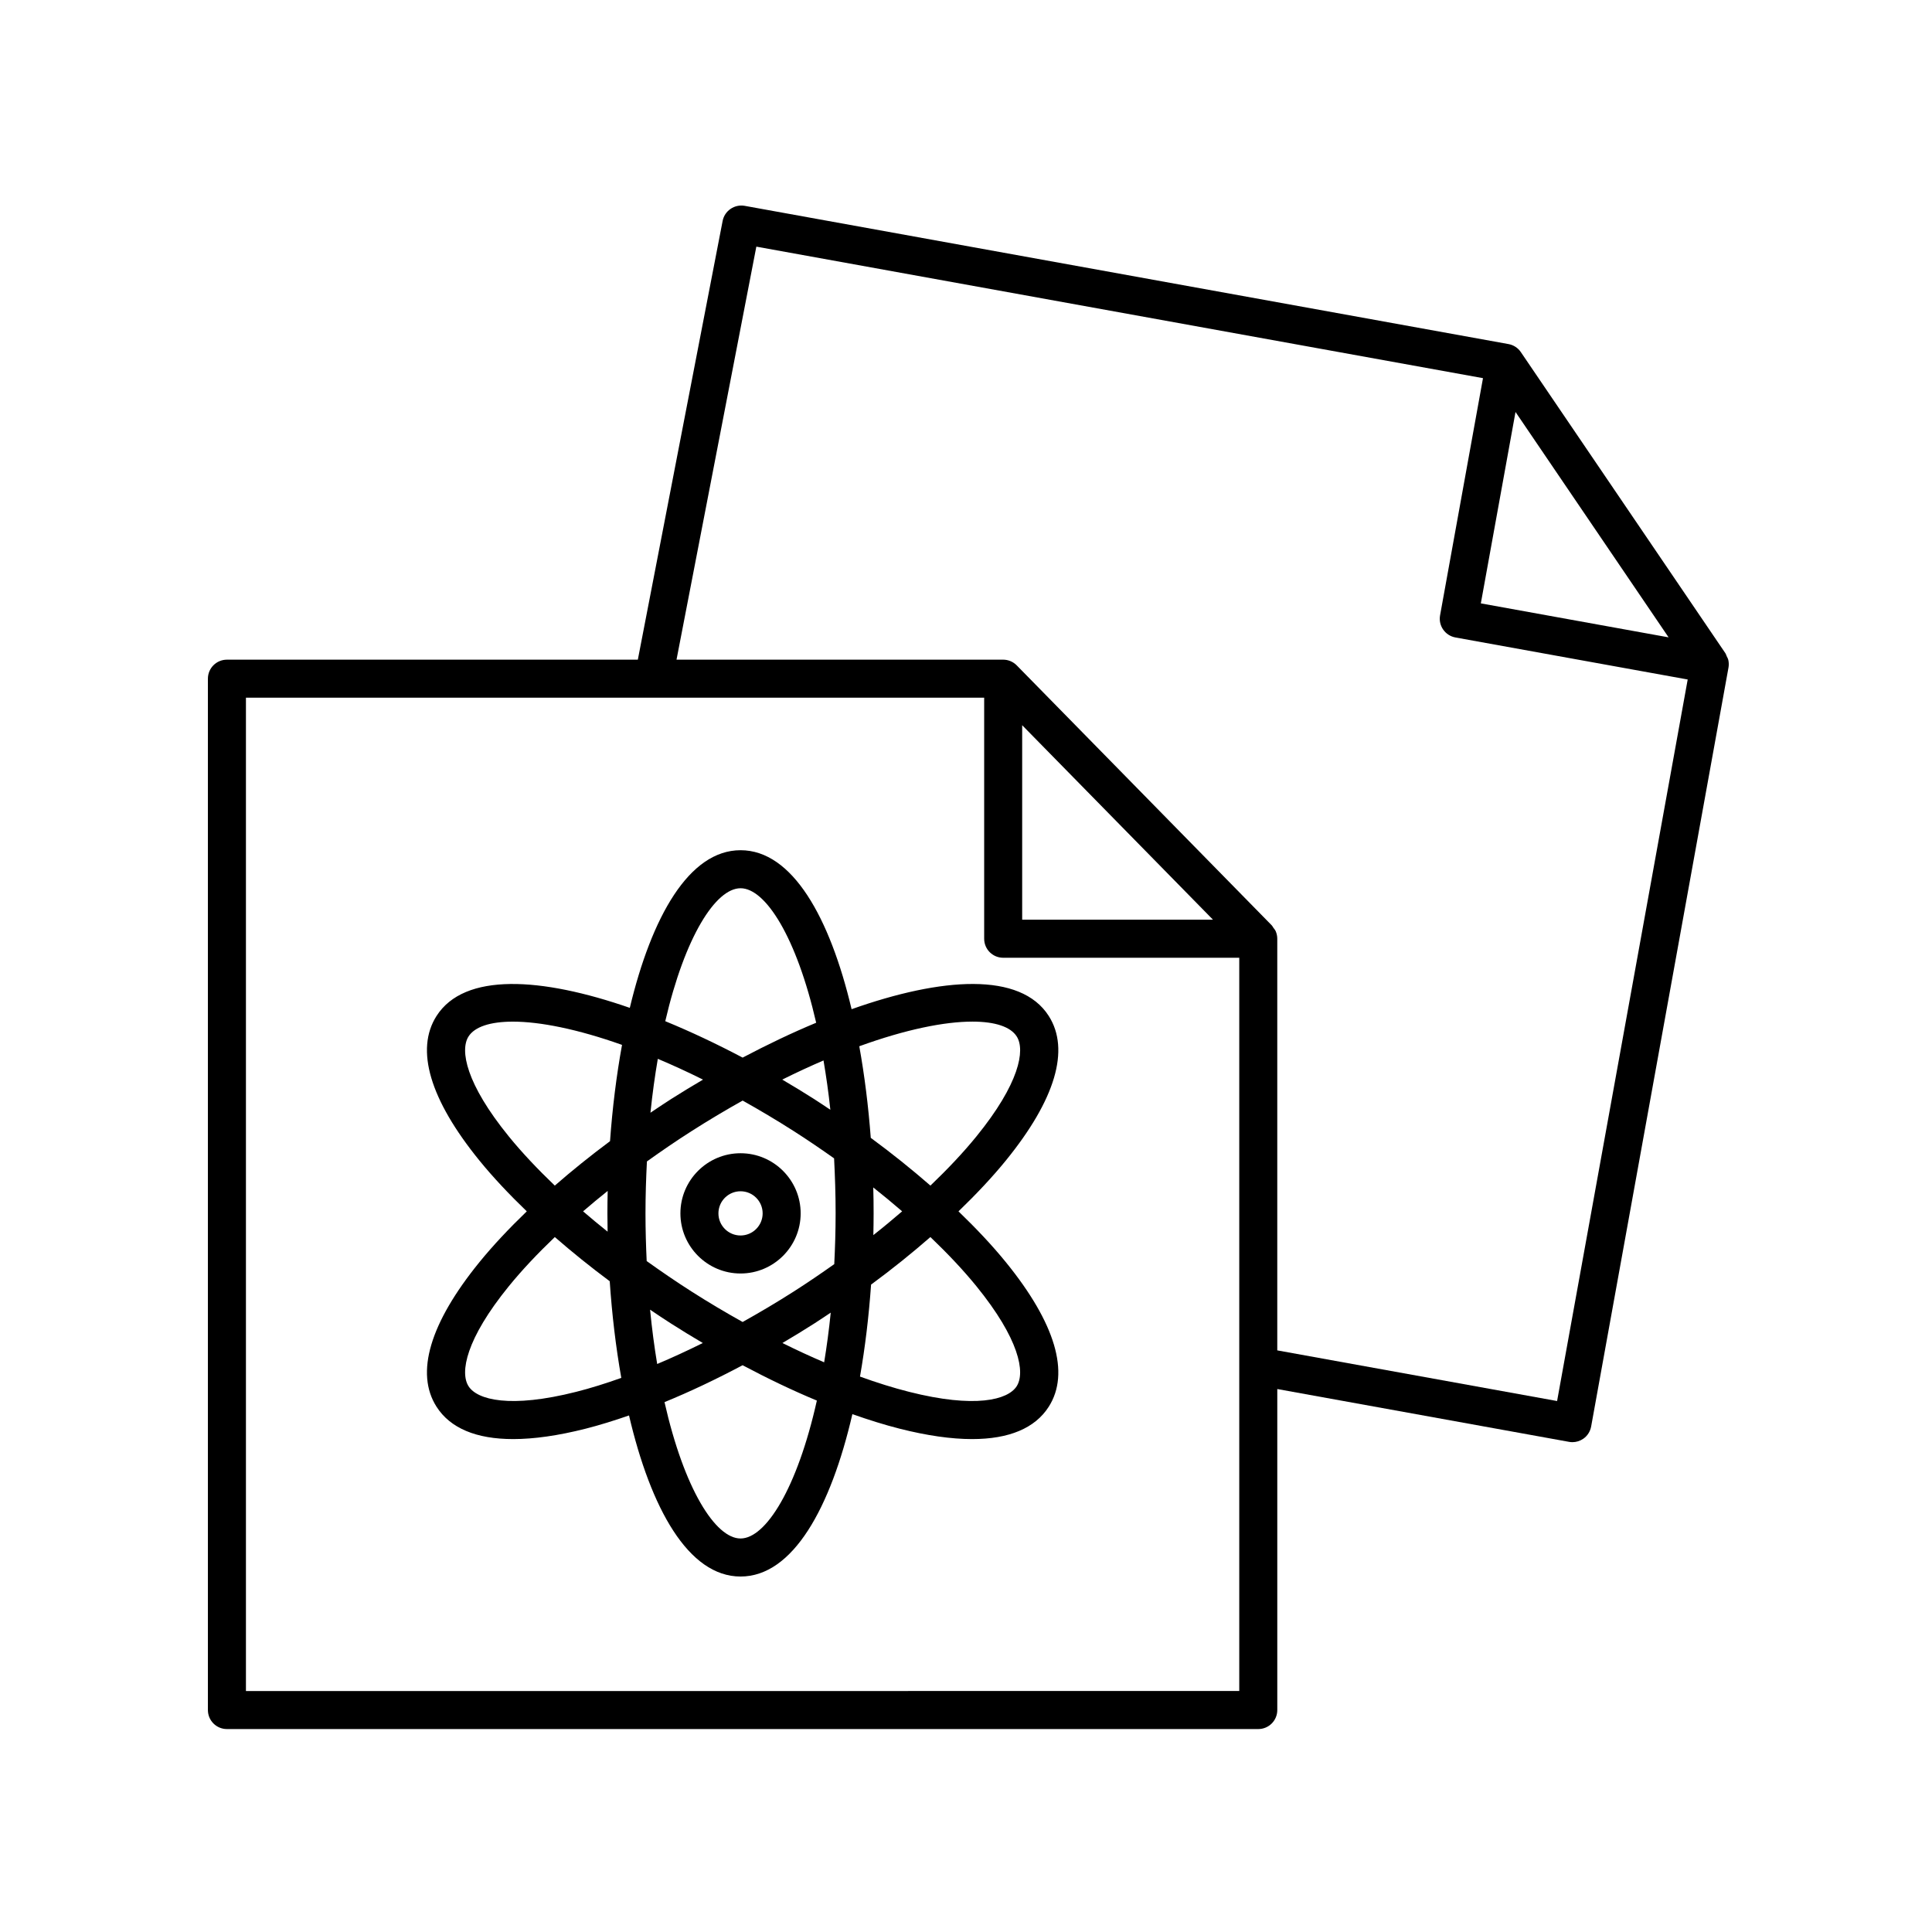 <?xml version="1.0" encoding="UTF-8"?>
<!-- Uploaded to: ICON Repo, www.iconrepo.com, Generator: ICON Repo Mixer Tools -->
<svg fill="#000000" width="800px" height="800px" version="1.1" viewBox="144 144 512 512" xmlns="http://www.w3.org/2000/svg">
 <g>
  <path d="m601.57 317.85c-0.105-0.223-0.145-0.469-0.289-0.676l-0.023-0.035c0-0.004-0.004-0.004-0.004-0.012l-54.211-79.809c-0.754-1.125-1.941-1.891-3.269-2.133l-202.43-36.637c-2.695-0.473-5.32 1.301-5.84 4.004l-22.469 116.26-108.9 0.008c-2.785 0-5.039 2.254-5.039 5.039v273.32c0 2.785 2.254 5.039 5.039 5.039h273.32c2.785 0 5.039-2.254 5.039-5.039v-85.07l77.32 13.996c0.297 0.055 0.594 0.082 0.898 0.082 1.02 0 2.019-0.312 2.871-0.902 1.098-0.754 1.844-1.926 2.086-3.246l36.398-201.13c0.117-0.656 0.098-1.324-0.039-1.965-0.086-0.395-0.289-0.734-0.457-1.086zm-55.945-64.672 40.57 59.727-49.758-9.004zm-336.45 338.96v-263.24h195.64v63.879c0 2.785 2.254 5.039 5.039 5.039h62.562v194.32zm205.71-255.95 50.566 51.543h-50.566zm141.76 179.1-74.156-13.422v-109.09c0-0.672-0.137-1.32-0.387-1.93-0.156-0.383-0.43-0.691-0.672-1.02-0.141-0.188-0.215-0.414-0.383-0.578l-0.043-0.043-67.562-68.875c-0.945-0.961-2.242-1.512-3.598-1.512l-86.562 0.004 21.156-109.46 192.57 34.855-11.375 62.859c-0.492 2.734 1.324 5.356 4.066 5.856l61.559 11.141z"/>
  <path d="m410.58 451.53c13.113-16.133 17.039-29.367 11.352-38.285-7.477-11.719-28.277-10.297-52.25-1.797-5.762-24.312-15.699-42.133-29.426-42.133-13.664 0-23.574 17.645-29.352 41.777-23.531-8.176-43.852-9.402-51.223 2.156-5.688 8.918-1.762 22.148 11.352 38.285 3.613 4.445 7.875 8.961 12.57 13.488-4.695 4.523-8.953 9.043-12.57 13.488-13.113 16.133-17.039 29.367-11.352 38.285 3.637 5.703 10.539 8.578 20.312 8.578 5.508 0 11.926-0.91 19.191-2.75 3.699-0.938 7.562-2.144 11.512-3.512 5.742 24.598 15.723 42.688 29.559 42.688 13.895 0 23.906-18.262 29.633-43.035 4.312 1.523 8.52 2.84 12.539 3.859 7.266 1.84 13.684 2.75 19.191 2.75 9.773 0 16.68-2.875 20.312-8.578 5.688-8.918 1.762-22.148-11.352-38.285-3.613-4.445-7.875-8.961-12.57-13.488 4.695-4.527 8.957-9.051 12.57-13.492zm-70.328-72.137c6.594 0 14.816 12.887 20.043 35.645-6.43 2.672-12.977 5.809-19.488 9.238-6.852-3.617-13.75-6.879-20.504-9.648 5.223-22.5 13.391-35.234 19.949-35.234zm25.195 86.16c0 4.664-0.145 9.113-0.359 13.457-3.477 2.457-7.031 4.891-10.73 7.25-4.516 2.883-9.043 5.562-13.551 8.082-4.508-2.519-9.039-5.199-13.551-8.082-4.102-2.621-8.047-5.324-11.879-8.066-0.188-4.09-0.316-8.266-0.316-12.641 0-4.777 0.156-9.32 0.379-13.758 3.812-2.731 7.738-5.422 11.82-8.027 4.629-2.957 9.145-5.633 13.551-8.102 4.41 2.469 8.922 5.144 13.559 8.102 3.672 2.344 7.211 4.762 10.672 7.211 0.238 4.688 0.406 9.504 0.406 14.574zm9.977-6.863c2.66 2.098 5.195 4.207 7.652 6.324-2.453 2.109-4.977 4.219-7.629 6.301 0.039-1.926 0.07-3.848 0.07-5.769 0.008-2.273-0.031-4.566-0.094-6.856zm-11.27 33.172c-0.469 4.637-1.059 9.008-1.742 13.164-3.633-1.551-7.32-3.254-11.059-5.113 2.812-1.656 5.621-3.371 8.422-5.16 1.488-0.945 2.922-1.93 4.379-2.891zm-33.906 8.051c-4.09 2.031-8.133 3.894-12.086 5.562-0.75-4.516-1.391-9.305-1.883-14.395 1.832 1.234 3.664 2.469 5.547 3.668 2.801 1.789 5.609 3.508 8.422 5.164zm-25.227-29.508c-2.242-1.789-4.402-3.582-6.5-5.387 2.102-1.812 4.273-3.617 6.523-5.41-0.047 1.984-0.074 3.969-0.074 5.945 0.008 1.613 0.02 3.231 0.051 4.852zm11.355-31.523c0.52-5.059 1.184-9.801 1.953-14.281 3.844 1.621 7.836 3.445 11.977 5.508-2.856 1.676-5.691 3.394-8.48 5.168-1.852 1.184-3.644 2.394-5.449 3.606zm43.406-3.602c-2.781-1.777-5.617-3.496-8.48-5.176 3.769-1.875 7.418-3.562 10.938-5.074 0.699 4.133 1.324 8.453 1.812 13.07-1.418-0.941-2.82-1.895-4.269-2.82zm-80.934 9.895c-11.402-14.016-12.992-22.883-10.68-26.504 1.621-2.543 5.703-3.926 11.758-3.926 7.144 0 17.062 1.953 28.918 6.16-1.48 8.121-2.551 16.742-3.18 25.52-5.188 3.856-10.078 7.801-14.637 11.773-4.566-4.375-8.699-8.746-12.18-13.023zm17.855 67.672c-17.512 4.434-26.227 2.141-28.535-1.484-2.312-3.621-0.719-12.488 10.68-26.504 3.477-4.277 7.613-8.652 12.184-13.027 4.539 3.953 9.395 7.875 14.551 11.707 0.594 8.797 1.621 17.453 3.066 25.617-4.113 1.465-8.121 2.727-11.945 3.691zm43.547 38.867c-6.641 0-14.934-13.082-20.148-36.137 6.727-2.75 13.672-6.051 20.695-9.777 6.664 3.535 13.27 6.707 19.68 9.367-5.211 23.301-13.551 36.547-20.227 36.547zm62.504-66.855c11.402 14.016 12.992 22.883 10.68 26.504-2.312 3.629-11.023 5.918-28.535 1.484-4.144-1.047-8.5-2.414-12.992-4.039 1.367-7.789 2.348-16.016 2.938-24.375 5.602-4.117 10.836-8.344 15.723-12.602 4.574 4.379 8.707 8.746 12.188 13.027zm-27.992-39.32c-0.629-8.344-1.648-16.531-3.043-24.27 12.316-4.473 22.605-6.531 29.961-6.531 6.055 0 10.137 1.379 11.758 3.926 2.312 3.621 0.719 12.488-10.68 26.504-3.477 4.277-7.613 8.652-12.184 13.027-4.914-4.273-10.18-8.52-15.812-12.656z"/>
  <path d="m340.25 449.62c-8.785 0-15.934 7.148-15.934 15.934 0 8.785 7.148 15.934 15.934 15.934s15.934-7.148 15.934-15.934c0.004-8.781-7.144-15.934-15.934-15.934zm0 21.797c-3.234 0-5.859-2.625-5.859-5.859 0-3.234 2.625-5.859 5.859-5.859s5.859 2.625 5.859 5.859c0 3.234-2.629 5.859-5.859 5.859z"/>
 </g>
</svg>